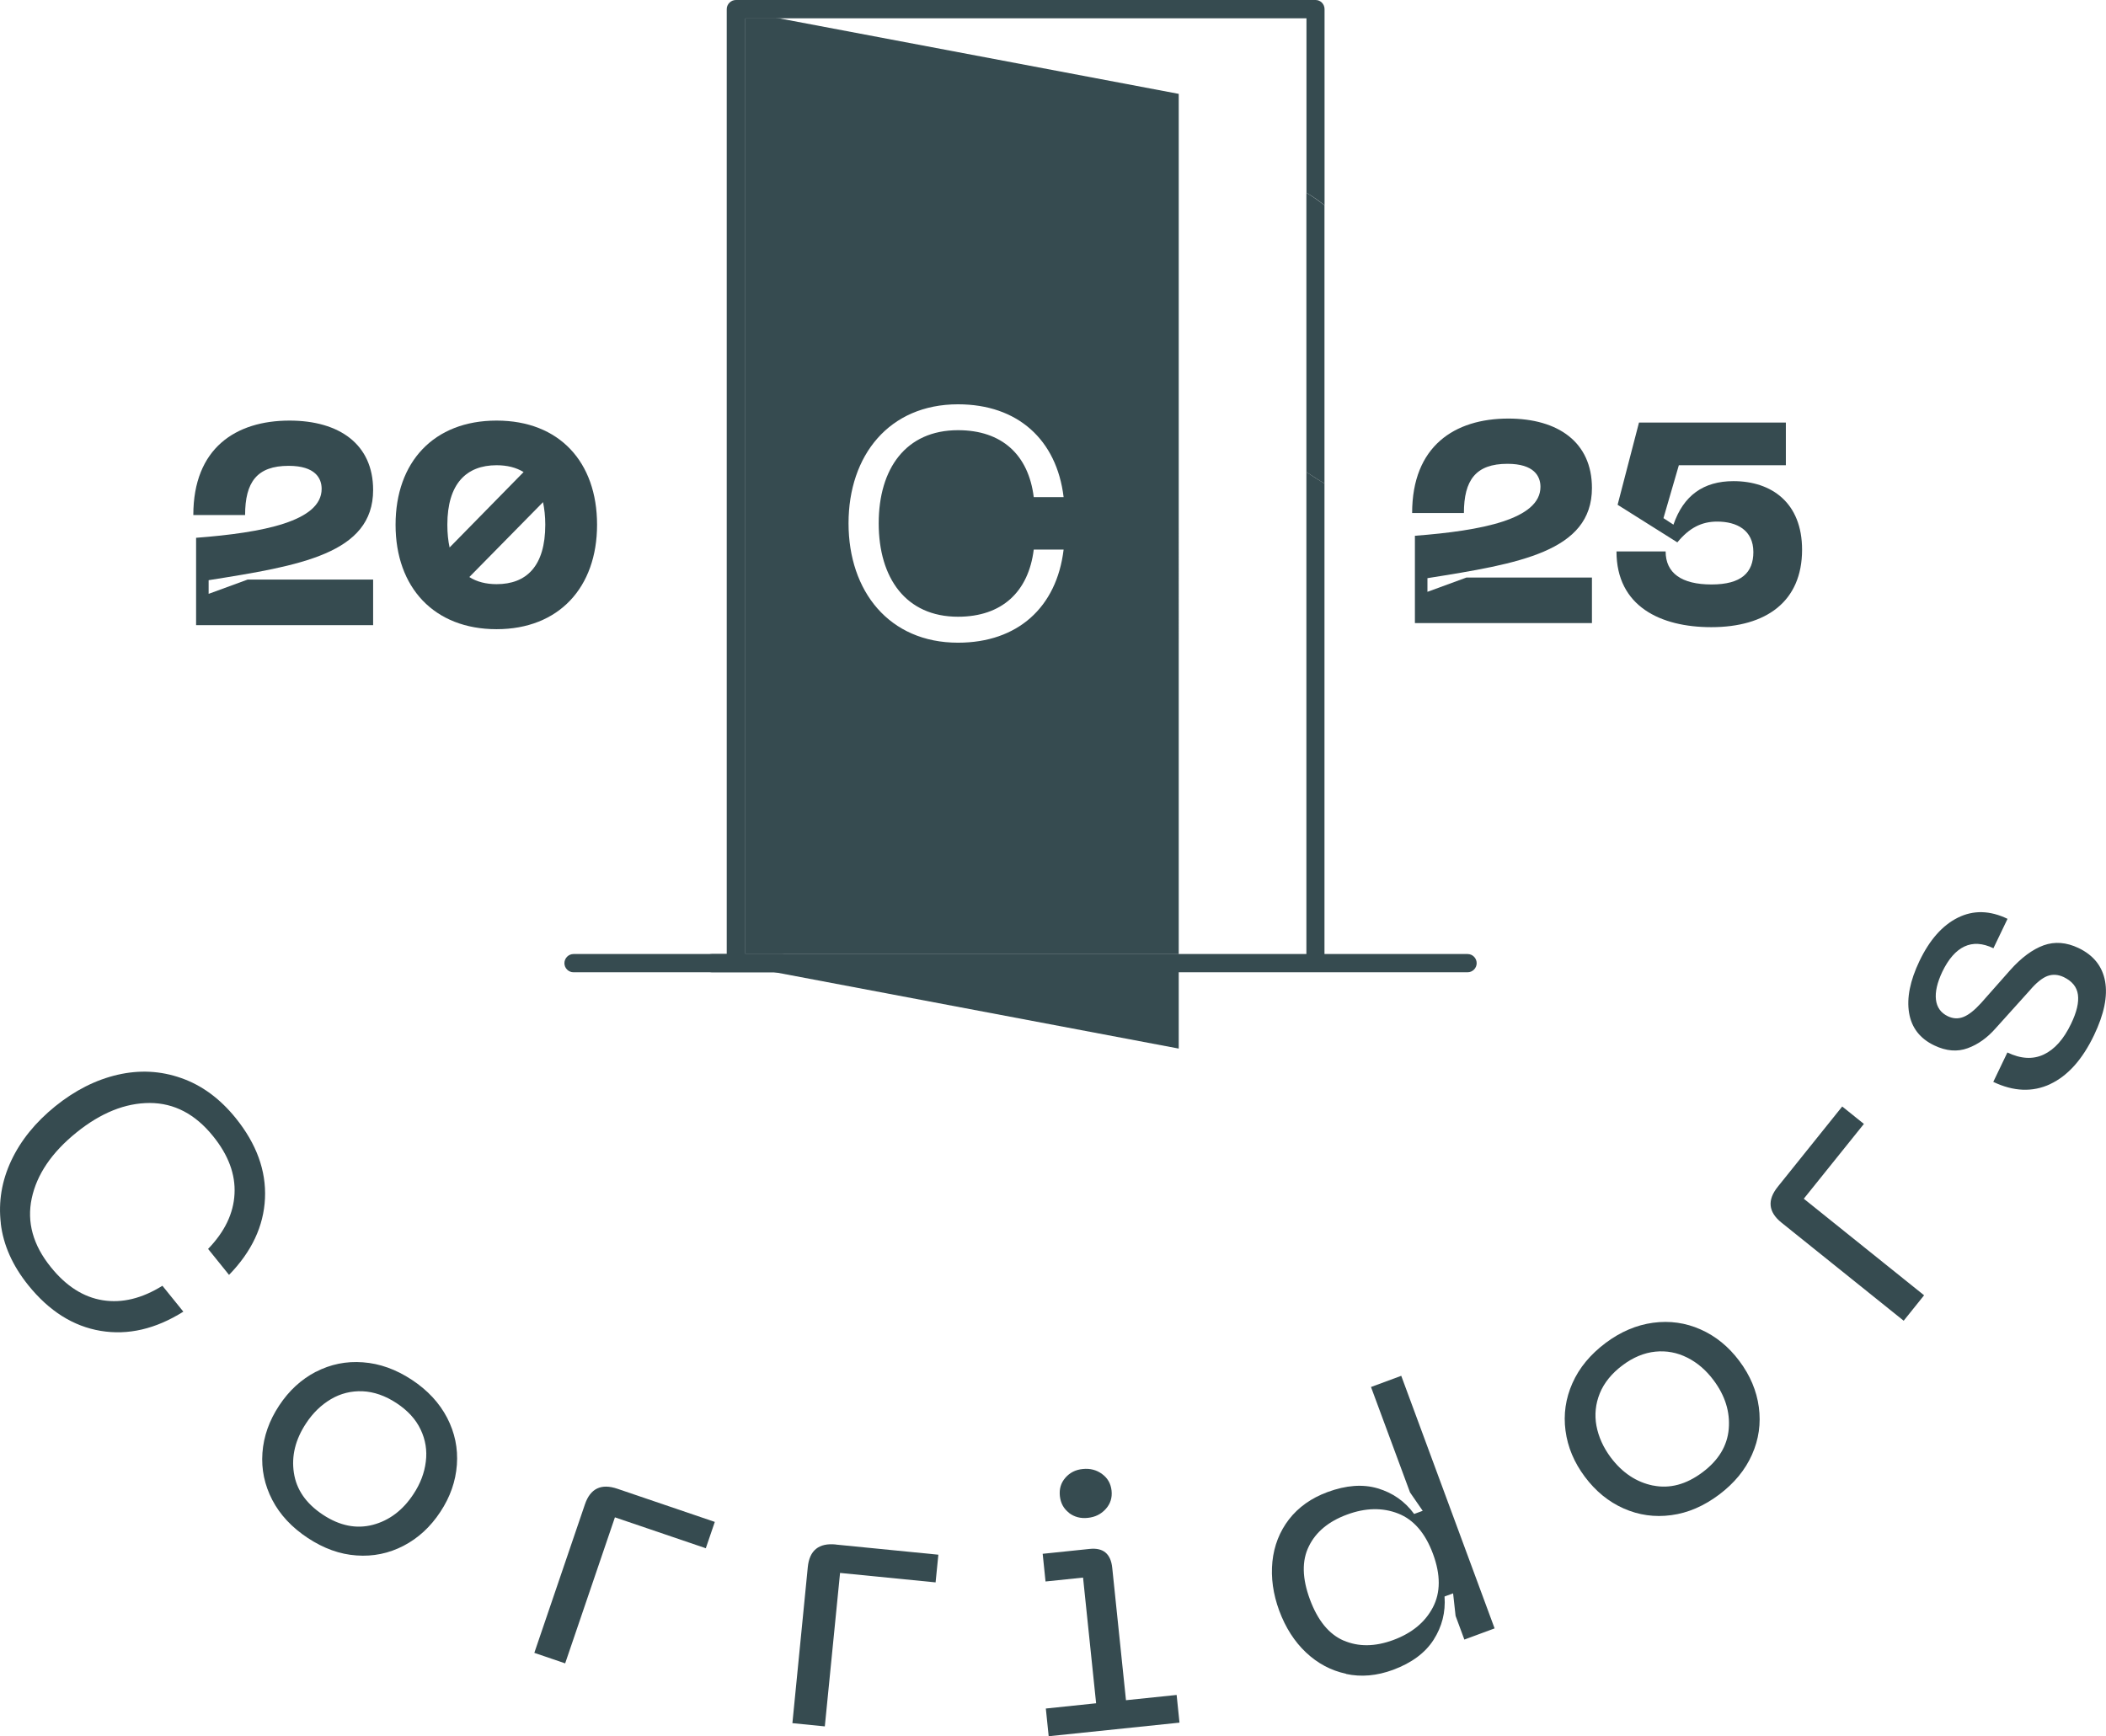 <?xml version="1.0" encoding="UTF-8"?>
<svg id="Calque_1" xmlns="http://www.w3.org/2000/svg" viewBox="0 0 280.63 231.38">
  <defs>
    <style>
      .cls-1 {
        fill: #364b50;
      }
    </style>
  </defs>
  <g>
    <g>
      <path class="cls-1" d="M103.8,2.44h-4.51v124.7h57.78V12.51L103.8,2.44ZM127.66,82.19c5.85,0,9.39-3.32,10.09-8.95h3.98c-.92,7.69-6.12,12.41-14.07,12.41-9.18,0-14.59-6.86-14.59-15.91s5.41-15.86,14.59-15.86c7.95,0,13.15,4.72,14.07,12.37h-3.98c-.7-5.64-4.24-8.92-10.09-8.92-6.95,0-10.57,5.12-10.57,12.41s3.62,12.45,10.57,12.45Z"/>
      <polygon class="cls-1" points="157.07 127.14 157.07 139.74 103.27 129.57 97.35 128.45 97.35 1.22 103.8 2.44 99.29 2.44 99.29 127.14 157.07 127.14"/>
      <g>
        <path class="cls-1" d="M176.49,27.34v37.11c-.8-.49-1.6-1.01-2.41-1.53V25.7c.07.03.17.1.24.14.77.45,1.46.98,2.16,1.5Z"/>
        <path class="cls-1" d="M176.5,1.22v26.12c-.7-.53-1.4-1.05-2.17-1.5-.07-.04-.17-.11-.24-.14V2.44h-74.8v125.51h-2.45V1.22c0-.67.56-1.22,1.22-1.22h77.25c.66,0,1.19.55,1.19,1.22Z"/>
        <path class="cls-1" d="M174.08,62.91c.8.52,1.6,1.05,2.41,1.53v63.5h-2.41V62.91Z"/>
        <path class="cls-1" d="M105.4,128.36c0,.66-.54,1.21-1.21,1.21h-27.77c-.67,0-1.21-.55-1.21-1.21s.54-1.22,1.21-1.22h27.77c.67,0,1.21.55,1.21,1.22Z"/>
        <path class="cls-1" d="M196.77,128.36c0,.66-.54,1.21-1.21,1.21h-100.69c-.67,0-1.21-.55-1.21-1.21s.54-1.22,1.21-1.22h100.69c.67,0,1.21.55,1.21,1.22Z"/>
      </g>
    </g>
    <g>
      <path class="cls-1" d="M38.57,56.05c6.64,0,11.15,3.15,11.15,9.25,0,8.49-9.75,10.09-21.92,12.02v1.82l5.19-1.9h16.73v6.07h-23.59v-11.64c8.91-.68,16.73-2.2,16.73-6.52,0-1.4-.83-3.07-4.4-3.07-4.21,0-5.8,2.16-5.8,6.56h-6.9c0-8.91,5.65-12.59,12.82-12.59Z"/>
      <path class="cls-1" d="M52.71,69.93c0-8.34,5.08-13.88,13.46-13.88s13.39,5.54,13.39,13.88-5.08,13.92-13.39,13.92-13.46-5.54-13.46-13.92ZM59.91,72.96l9.86-10.05c-.99-.61-2.2-.91-3.6-.91-4.02,0-6.56,2.46-6.56,7.93,0,1.14.11,2.16.3,3.03ZM66.17,77.85c3.98,0,6.49-2.39,6.49-7.93,0-1.14-.12-2.12-.3-3l-9.82,9.98c.99.64,2.24.95,3.64.95Z"/>
      <path class="cls-1" d="M200.98,55.78c6.64,0,11.15,3.15,11.15,9.25,0,8.49-9.75,10.09-21.92,12.02v1.82l5.19-1.9h16.73v6.07h-23.59v-11.64c8.91-.68,16.73-2.2,16.73-6.52,0-1.4-.83-3.07-4.4-3.07-4.21,0-5.8,2.16-5.8,6.56h-6.9c0-8.91,5.65-12.59,12.82-12.59Z"/>
      <path class="cls-1" d="M215.39,73.49h6.56c0,2.88,2.12,4.4,6.11,4.4s5.58-1.59,5.58-4.32c0-2.92-2.2-4.06-4.82-4.06-2.09,0-3.72.84-5.31,2.77l-7.96-5.01,2.85-10.96h19.57v5.69h-14.26l-2.05,7.05,1.33.87c1.33-3.87,3.98-5.8,8-5.8,5.08,0,9.14,2.88,9.14,9.14,0,6.9-4.78,10.32-12.1,10.32-6.75,0-12.63-2.77-12.63-10.09Z"/>
    </g>
  </g>
  <g>
    <path class="cls-1" d="M.11,163.04c-.34-2.88.12-5.67,1.39-8.37,1.27-2.7,3.23-5.11,5.86-7.24,2.64-2.13,5.41-3.53,8.31-4.2,2.91-.67,5.73-.53,8.48.44,2.75.96,5.16,2.74,7.25,5.32,2.78,3.44,4.08,7.02,3.91,10.71-.17,3.7-1.77,7.1-4.79,10.2l-2.79-3.46c2.21-2.29,3.39-4.73,3.52-7.33.14-2.6-.81-5.17-2.86-7.7-2.37-2.94-5.18-4.41-8.43-4.42-3.25,0-6.51,1.3-9.78,3.94-3.29,2.66-5.27,5.58-5.95,8.76-.68,3.18.17,6.24,2.54,9.17,2.04,2.54,4.35,4.01,6.92,4.42,2.57.41,5.22-.23,7.95-1.93l2.79,3.45c-3.7,2.32-7.37,3.17-11.02,2.56-3.65-.61-6.86-2.63-9.64-6.08-2.1-2.61-3.33-5.36-3.67-8.24Z"/>
    <path class="cls-1" d="M42.09,182.82c1.95-1.01,4.04-1.44,6.27-1.27,2.23.16,4.41.94,6.53,2.34,2.09,1.38,3.65,3.06,4.69,5.05,1.03,1.99,1.46,4.07,1.3,6.27-.16,2.2-.89,4.29-2.2,6.27-1.32,2.01-2.97,3.52-4.92,4.53-1.95,1.01-4.04,1.44-6.25,1.28-2.22-.15-4.38-.93-6.5-2.33-2.12-1.4-3.7-3.09-4.73-5.07-1.03-1.99-1.47-4.08-1.31-6.27.16-2.2.9-4.3,2.23-6.31,1.31-1.99,2.94-3.48,4.89-4.5ZM39.16,196.27c.33,2.24,1.62,4.11,3.88,5.6,2.23,1.47,4.44,1.91,6.64,1.34,2.19-.58,4-1.94,5.41-4.09.92-1.39,1.47-2.83,1.65-4.33.19-1.49-.04-2.92-.69-4.28-.64-1.36-1.71-2.53-3.21-3.52-1.49-.98-3-1.51-4.52-1.58-1.52-.06-2.93.29-4.22,1.05-1.3.77-2.41,1.84-3.32,3.23-1.42,2.15-1.96,4.34-1.62,6.59Z"/>
    <path class="cls-1" d="M82.26,198.4l12.99,4.42-1.2,3.51-12.11-4.12-6.63,19.46-4.11-1.4,6.74-19.78c.72-2.13,2.17-2.82,4.32-2.09Z"/>
    <path class="cls-1" d="M111.39,205.84l13.65,1.35-.37,3.69-12.73-1.26-2.03,20.45-4.32-.43,2.05-20.79c.22-2.24,1.47-3.25,3.74-3.02Z"/>
    <path class="cls-1" d="M139.36,227.69l6.7-.7-1.74-16.75-5,.52-.38-3.69,6.26-.65c1.82-.19,2.82.65,3.01,2.53l1.83,17.63,6.75-.7.38,3.69-17.43,1.81-.38-3.69ZM142.44,201.6c-.71-.55-1.11-1.29-1.21-2.23-.1-.94.14-1.75.73-2.43.59-.68,1.36-1.08,2.33-1.17.97-.1,1.83.12,2.57.67.74.54,1.16,1.28,1.26,2.22.1.94-.16,1.76-.78,2.44-.62.69-1.41,1.08-2.38,1.18-.97.11-1.81-.12-2.53-.67Z"/>
    <path class="cls-1" d="M179.38,223.06c-2.02-.43-3.8-1.38-5.35-2.84-1.54-1.45-2.73-3.31-3.57-5.57-.82-2.23-1.12-4.4-.91-6.53.22-2.13.96-4.01,2.21-5.64,1.26-1.62,2.97-2.84,5.14-3.64,2.47-.91,4.7-1.08,6.69-.49,1.99.59,3.61,1.72,4.85,3.41l1.14-.42-1.69-2.45-5.2-14.05,4.03-1.49,12.44,33.66-4.03,1.49-1.17-3.16-.33-3-1.14.42c.15,2.1-.34,4.02-1.46,5.77-1.12,1.75-2.92,3.08-5.39,4-2.17.8-4.26.99-6.28.55ZM179.05,218.63c1.96.85,4.17.83,6.61-.07,2.48-.92,4.23-2.36,5.27-4.34,1.04-1.98,1.05-4.36.02-7.14-1.03-2.78-2.58-4.57-4.65-5.38-2.07-.81-4.35-.77-6.82.15-2.44.9-4.14,2.31-5.07,4.22-.95,1.91-.9,4.27.14,7.08,1.04,2.81,2.54,4.64,4.5,5.49Z"/>
    <path class="cls-1" d="M208.61,190.67c-.29-2.18.01-4.29.92-6.34s2.38-3.82,4.41-5.35c2-1.5,4.12-2.4,6.33-2.7,2.22-.3,4.34,0,6.34.89,2.01.89,3.73,2.29,5.16,4.2,1.44,1.92,2.31,3.98,2.6,6.16.29,2.18,0,4.28-.91,6.32-.9,2.04-2.36,3.81-4.39,5.34-2.03,1.52-4.15,2.44-6.37,2.73-2.21.3-4.33,0-6.34-.89-2.01-.89-3.74-2.3-5.18-4.23-1.42-1.9-2.28-3.94-2.57-6.13ZM220.28,197.97c2.22.45,4.42-.14,6.58-1.76,2.14-1.6,3.31-3.53,3.5-5.79s-.48-4.42-2.02-6.48c-.99-1.33-2.16-2.34-3.5-3.01-1.35-.68-2.77-.95-4.26-.8s-2.97.76-4.39,1.83c-1.43,1.08-2.44,2.32-3.01,3.72-.57,1.41-.72,2.85-.45,4.33.28,1.48.91,2.88,1.9,4.21,1.55,2.06,3.43,3.31,5.66,3.76Z"/>
    <path class="cls-1" d="M236.89,158.16l8.59-10.7,2.89,2.32-8.01,9.97,16.03,12.87-2.72,3.39-16.29-13.08c-1.75-1.41-1.91-3-.49-4.77Z"/>
    <path class="cls-1" d="M273.19,144.48c-2.35,1.09-4.87.99-7.58-.3l1.88-3.92c1.79.86,3.41.95,4.85.27s2.66-2.04,3.64-4.1c.75-1.55,1.05-2.84.91-3.87s-.77-1.8-1.88-2.34c-.76-.36-1.5-.41-2.21-.14-.71.28-1.48.91-2.33,1.91l-4.53,5.03c-1.11,1.27-2.36,2.17-3.74,2.67-1.38.51-2.86.39-4.45-.37-1.91-.91-3.03-2.36-3.36-4.34-.33-1.98.13-4.28,1.38-6.9,1.36-2.84,3.07-4.77,5.13-5.79,2.06-1.02,4.26-.97,6.61.16l-1.88,3.92c-1.44-.69-2.72-.77-3.87-.23-1.14.54-2.12,1.66-2.94,3.36-.68,1.44-.97,2.68-.85,3.71.12,1.03.65,1.77,1.58,2.22.71.34,1.4.37,2.1.09.7-.28,1.46-.89,2.31-1.82l3.9-4.41c1.49-1.67,2.98-2.77,4.46-3.31,1.48-.53,3.03-.41,4.65.36,2,.96,3.17,2.43,3.54,4.43.36,2-.13,4.38-1.47,7.18-1.56,3.26-3.51,5.43-5.86,6.53Z"/>
  </g>
</svg>